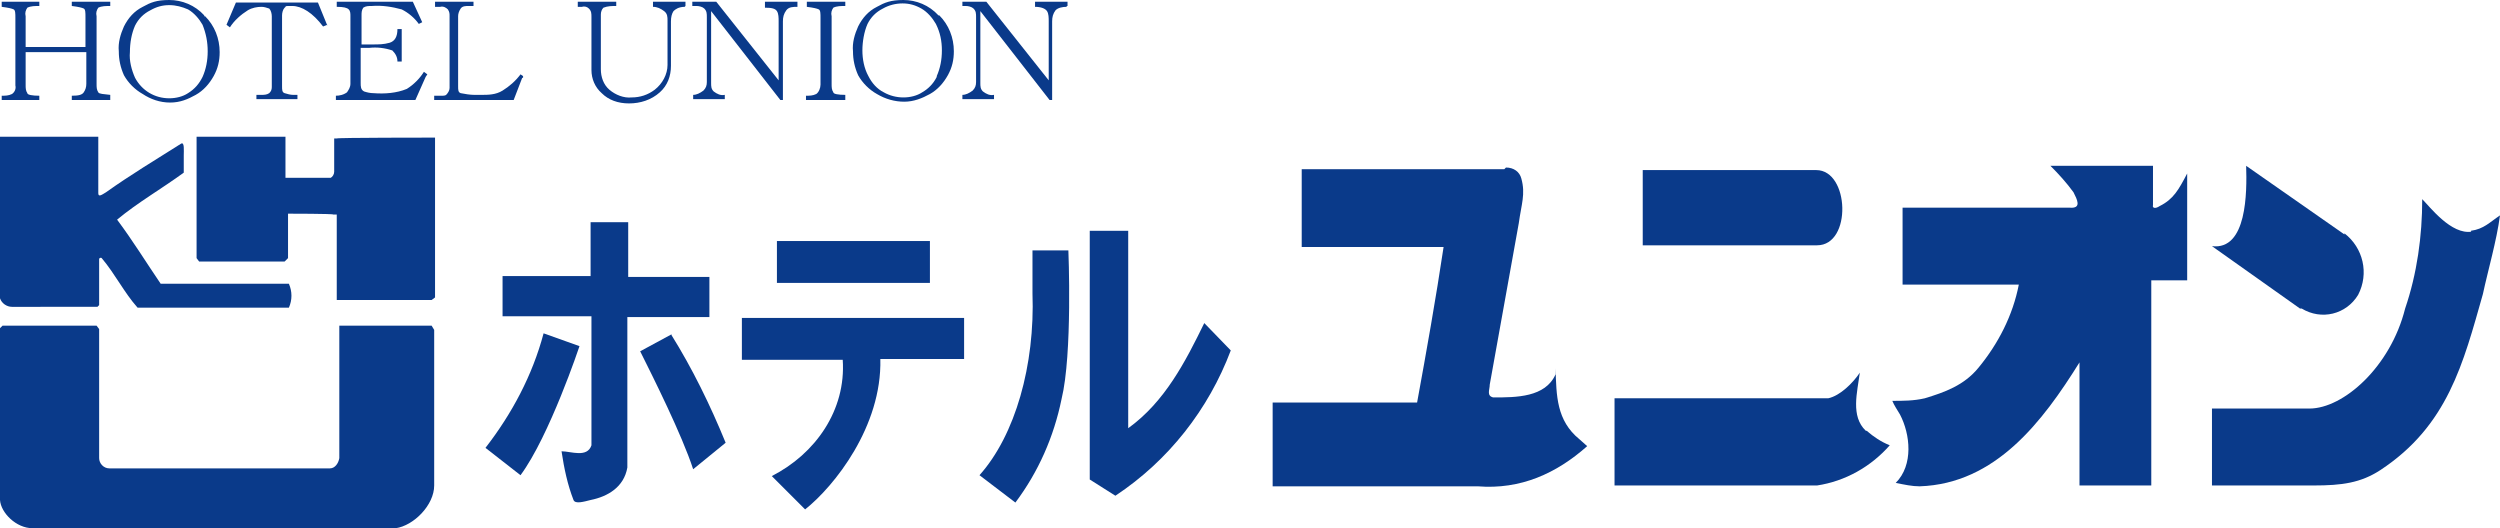 <?xml version="1.0" encoding="UTF-8"?>
<svg xmlns="http://www.w3.org/2000/svg" version="1.1" viewBox="0 0 292.5 61.8">
  <defs>
    <style>
      .cls-1 {
        fill: #0a3a8a;
      }
    </style>
  </defs>
  <!-- Generator: Adobe Illustrator 28.6.0, SVG Export Plug-In . SVG Version: 1.2.0 Build 709)  -->
  <g>
    <g id="logo1">
      <path class="cls-1" d="M33.4,16v4.8h5.3c.2-.1.4-.4.4-.7v-3.9h.3c0-.1,11.2-.1,11.2-.1h.3v18.7l-.4.3h-11.1v-10h-.4c0-.1-5.3-.1-5.3-.1h0v5.2l-.4.4h-10l-.3-.4v-14.2s10.5,0,10.5,0Z"/>
      <path class="cls-1" d="M11.5,16.1v6.5c0,.5.4.2.9-.1,2.8-2,5.8-3.8,8.8-5.7.4-.2.3.8.3,1.4v2c-2.6,1.9-5.4,3.5-7.8,5.5,1.8,2.4,3.4,5,5.1,7.5h.4c0,0,14.6,0,14.6,0,.4.9.4,1.9,0,2.8h-17.7c-1.6-1.8-2.6-3.9-4.2-5.8-.1-.1-.3,0-.3.1v5.4l-.2.2H1.4c-.6,0-1.2-.4-1.4-1V16h11.5Z"/>
      <path class="cls-1" d="M251.9,19.5v4.5c-.1.3.2.5.8.1,1.6-.8,2.2-1.9,3.2-3.8v12.5h-4.2v24h-8.4v-14.4c-4.3,6.9-9.8,14.2-18.7,14.5-.9,0-1.8-.2-2.8-.4,2.1-2.1,1.7-5.7.5-8-.3-.5-.7-1.1-.9-1.6,1.3,0,2.5,0,3.8-.3,2.3-.7,4.6-1.5,6.3-3.6,2.3-2.8,4-6.1,4.7-9.7h-13.6v-9h19.6c1.4.1.8-1,.4-1.8-.8-1.1-1.7-2.1-2.7-3.1h12Z"/>
      <path class="cls-1" d="M176.2,19.6c.9,0,1.6.5,1.8,1.3.5,1.8,0,3-.3,5.2l-3.4,18.9c0,.6-.4,1.3.4,1.5,2.7,0,6.1,0,7.3-2.7v-.7c.1,3.2.1,6.1,2.8,8.3l.9.8c-3.6,3.2-7.8,5.1-12.8,4.7h-24v-9.8h16.9c1.1-6,2.2-12.2,3.1-18.2h-16.6v-9.1h23.7l.2-.2Z"/>
      <path class="cls-1" d="M274.3,27.3c2.2,1.7,2.9,4.7,1.6,7.2-1.4,2.3-4.3,3-6.6,1.6,0,0-.1,0-.2,0l-10.3-7.3c4.1.5,4.1-6.3,4-9.4l11.6,8.1h-.1Z"/>
      <path class="cls-1" d="M212.5,19.9c3.9,0,4.2,8.8.1,8.8h-20.4v-8.8h20.3Z"/>
      <path class="cls-1" d="M289.1,27c1.5-.2,2.2-1,3.4-1.8-.4,3-1.4,6.4-2,9.2-2.3,8.1-4.1,15.4-12,20.6-2.3,1.5-4.5,1.8-7.8,1.8h-11.9v-9h11.4c4,0,9.5-4.9,11.2-11.7h0c1.4-4.1,2-8.5,2-12.8.9.9,3.4,4.2,5.8,3.8h-.1Z"/>
      <path class="cls-1" d="M73.5,26.1v6.3h9.5v4.7h-9.6v17.6c-.4,2.3-2.3,3.4-4.3,3.8-.8.2-1.8.5-2,0-.7-1.8-1.1-3.7-1.4-5.7,1.1,0,3,.8,3.5-.7v-15.1h-10.4v-4.7h10.3v-6.3h4.4Z"/>
      <path class="cls-1" d="M132,27.1v23c4.3-3.1,6.7-7.8,8.9-12.3l3.1,3.2c-2.6,6.9-7.3,12.9-13.5,17l-3-1.9v-29.1h4.5Z"/>
      <polygon class="cls-1" points="108.8 33.1 90.9 33.1 90.9 28.2 108.8 28.2 108.8 33.1"/>
      <path class="cls-1" d="M125,29.3s.5,12.1-.8,17.4c-.9,4.4-2.7,8.5-5.4,12.1l-4.2-3.2c4.2-4.7,6.5-12.9,6.2-21.3v-5s4.2,0,4.2,0Z"/>
      <path class="cls-1" d="M112.8,42h-9.8c.2,7.9-5.4,14.9-8.8,17.6l-3.9-3.9c5.1-2.6,8.7-7.7,8.3-13.6h-11.8v-4.9h26s0,4.8,0,4.8Z"/>
      <path class="cls-1" d="M50.8,38.3v18.5c0,2.3-2.4,4.7-4.5,5H3.8c-1.9,0-3.7-1.8-3.8-3.3v-20.1l.3-.3h11l.3.4v15.1c0,.6.5,1.2,1.2,1.2h25.8c.6,0,1-.6,1.1-1.2v-15.5h0c0,0,10.8,0,10.8,0l.3.5v-.2Z"/>
      <path class="cls-1" d="M67.8,40.5s-3.5,10.5-6.9,15.1l-4.1-3.2c3.1-4,5.5-8.5,6.8-13.4l4.2,1.5Z"/>
      <path class="cls-1" d="M78.5,39.1c2.5,4,4.6,8.3,6.4,12.7l-3.8,3.1c-1.3-4-4.7-10.8-6.2-13.8l3.7-2h0Z"/>
      <path class="cls-1" d="M218.4,50.4c.8.7,1.7,1.3,2.7,1.7-2.2,2.5-5.2,4.2-8.5,4.7h-23.7v-10.2h25c1.4-.3,2.9-1.8,3.7-3-.3,2.3-1.1,5.1.7,6.8h.1Z"/>
      <path class="cls-1" d="M12.9,11.7h-4.5v-.5c.8,0,1.2-.1,1.4-.4.2-.3.3-.6.3-1v-3.7H3v3.8c0,.4,0,.7.2,1,0,.2.6.3,1.4.3v.5H.2v-.5c.4,0,.8,0,1.2-.2.3-.2.5-.6.4-1V2.1c0-.5,0-.9-.2-1s-.6-.2-1.4-.3V.2h4.4v.5c-.5,0-1,0-1.4.2-.2.3-.3.6-.2,1v3.6h7V2c0-.5,0-.9-.2-1s-.6-.2-1.4-.3V.2h4.5v.5c-.5,0-1,0-1.4.2-.2.3-.3.6-.2,1v7.9c0,.4,0,.7.2,1,.1.2.6.2,1.4.3,0,0,0,.6,0,.6Z"/>
      <path class="cls-1" d="M23.7,9c-.4.8-.9,1.4-1.7,1.9-.6.4-1.4.6-2.2.6-1.7,0-3.2-.9-4-2.4-.4-.9-.7-2-.6-3,0-1.1.2-2.2.6-3.1.4-.8,1-1.4,1.8-1.8.7-.4,1.4-.6,2.2-.6s1.5.2,2.2.5c.7.4,1.3,1.1,1.7,1.8.4,1,.6,2,.6,3.1s-.2,2.1-.6,3ZM23.9,1.8C22.8.6,21.3,0,19.8,0s-2.2.3-3.1.8c-1,.5-1.7,1.3-2.2,2.3-.4.9-.7,1.9-.6,2.9,0,1,.2,1.9.6,2.8.5.9,1.3,1.7,2.2,2.2.9.6,2,1,3.2,1s2.1-.4,3-.9,1.6-1.3,2.1-2.2.7-1.8.7-2.8c0-1.6-.6-3.1-1.7-4.2h-.1Z"/>
      <path class="cls-1" d="M38.3,2.9l-.5.2c-1.2-1.6-2.5-2.4-3.6-2.4s-.6,0-.9.2c-.2.2-.3.6-.3.9v8.3c0,.4,0,.7.3.8s.7.2,1,.2h.5v.5h-4.8v-.5h.5c.4,0,.7,0,1-.2.2-.2.3-.4.3-.7V1.9c0-.3-.1-.7-.3-.9-.3-.1-.6-.2-.9-.2-.5,0-1.1.1-1.6.4-.8.5-1.6,1.2-2.1,2l-.4-.3,1.1-2.6h9.6l1.1,2.7h0Z"/>
      <path class="cls-1" d="M49.8,9l-1.2,2.7h-9.3v-.5c.4,0,.9-.1,1.3-.4.2-.3.4-.6.4-1V1.9c0-.3,0-.6-.2-.8-.2-.2-.6-.3-1.4-.3V.2h8.9l1.1,2.4-.4.2c-.5-.7-1.2-1.3-2-1.7-1.1-.3-2.3-.5-3.5-.4-.4,0-.7,0-1,.2-.2.3-.2.6-.2.9v3.4h1.3c.7,0,1.3,0,2-.2.6-.2.9-.7.9-1.6h.5v3.8h-.5c0-.5-.2-.9-.6-1.3-.9-.3-1.8-.4-2.7-.3h-1v4.1c0,.4,0,.8.4,1,.3.1.7.2,1.1.2,1.3.1,2.7,0,3.9-.5.8-.5,1.5-1.2,2-2l.4.3-.2.3Z"/>
      <path class="cls-1" d="M61.1,9.1l-1,2.6h-9.3v-.5h1c0,0,.3,0,.4-.1.2-.2.4-.5.4-.8V1.9c0-.3,0-.5-.2-.8-.2-.2-.5-.4-.9-.3h-.6V.2h4.5v.5h-.6c-.3,0-.7,0-.9.3-.2.3-.3.6-.3.9v8.2c0,.4,0,.7.3.8.5.1,1.1.2,1.6.2h.8c.8,0,1.7,0,2.5-.5s1.5-1.1,2.1-1.9l.3.2v.2Z"/>
      <path class="cls-1" d="M80.1.8c-.7,0-1.1.3-1.3.5-.2.3-.3.7-.3,1.2v5.2c0,1.2-.4,2.3-1.3,3.1-1,.9-2.3,1.3-3.6,1.3s-2.4-.4-3.2-1.2c-.8-.7-1.2-1.7-1.2-2.7V2c0-.4,0-.7-.3-1-.2-.2-.5-.3-.8-.2h-.5V.2h4.5v.5c-.5,0-1,0-1.5.2-.2.2-.3.5-.3.8v6.4c0,.9.3,1.8,1,2.4.7.6,1.7,1,2.6.9,1,0,1.9-.3,2.7-.9.9-.7,1.5-1.8,1.5-2.9V2.4c0-.4,0-.8-.4-1.1-.4-.3-.8-.5-1.3-.5V.2h3.8v.5h0Z"/>
      <path class="cls-1" d="M93.3.8c-.5,0-1,0-1.3.4-.3.4-.4.8-.4,1.3v9.2h-.3l-8.1-10.4v8.4c0,.4,0,.7.3,1,.4.3.8.5,1.3.4v.5h-3.7v-.5c.4,0,.8-.2,1.2-.5.3-.3.4-.6.4-1V2c0-.4,0-.7-.3-1-.2-.2-.6-.3-.9-.3h-.5V.2h2.8l7.3,9.2V2.5c0-.4,0-.9-.2-1.2-.2-.3-.6-.4-1.4-.4V.2h3.8v.5h0Z"/>
      <path class="cls-1" d="M98.8,11.7h-4.5v-.5c.4,0,.8,0,1.2-.2.3-.2.5-.7.5-1.1V2.1c0-.5,0-.9-.2-1s-.6-.2-1.4-.3V.2h4.5v.5c-.5,0-1,0-1.4.2-.2.3-.3.6-.2,1v7.9c0,.4,0,.7.2,1,0,.2.6.3,1.4.3v.6h0Z"/>
      <path class="cls-1" d="M109.6,9c-.4.8-1,1.4-1.7,1.8-.6.4-1.4.6-2.2.6s-1.6-.2-2.3-.6c-.8-.4-1.4-1.1-1.8-1.9-.5-.9-.7-2-.7-3s.2-2.2.6-3.1c.4-.8,1-1.4,1.8-1.8.7-.4,1.5-.6,2.3-.6s1.5.2,2.2.6c.7.4,1.3,1.1,1.7,1.8.5,1,.7,2,.7,3.1s-.2,2.1-.6,3h0ZM109.8,1.8C108.7.6,107.2,0,105.7,0s-2.2.3-3.1.8c-1,.5-1.7,1.3-2.2,2.3-.4.9-.7,1.9-.6,2.9,0,1,.2,1.9.6,2.8.5.9,1.3,1.7,2.2,2.2,1,.6,2.1.9,3.2.9s2.1-.4,3-.9,1.6-1.3,2.1-2.2c.5-.9.7-1.8.7-2.8,0-1.6-.6-3.1-1.7-4.2h0Z"/>
      <path class="cls-1" d="M124.8.8c-.5,0-1,.1-1.3.4-.3.4-.4.8-.4,1.3v9.2h-.3l-8.1-10.4v8.4c0,.4,0,.7.3,1,.4.3.8.5,1.3.4v.5h-3.7v-.5c.4,0,.8-.2,1.2-.5.3-.3.4-.6.4-1V2c0-.4,0-.7-.3-1-.2-.2-.6-.3-.9-.3h-.4V.2h2.8l7.3,9.2V2.5c0-.4,0-.9-.2-1.2-.2-.3-.7-.5-1.4-.5V.2h3.8v.5h-.1Z"/>
    </g>
  </g>
</svg>